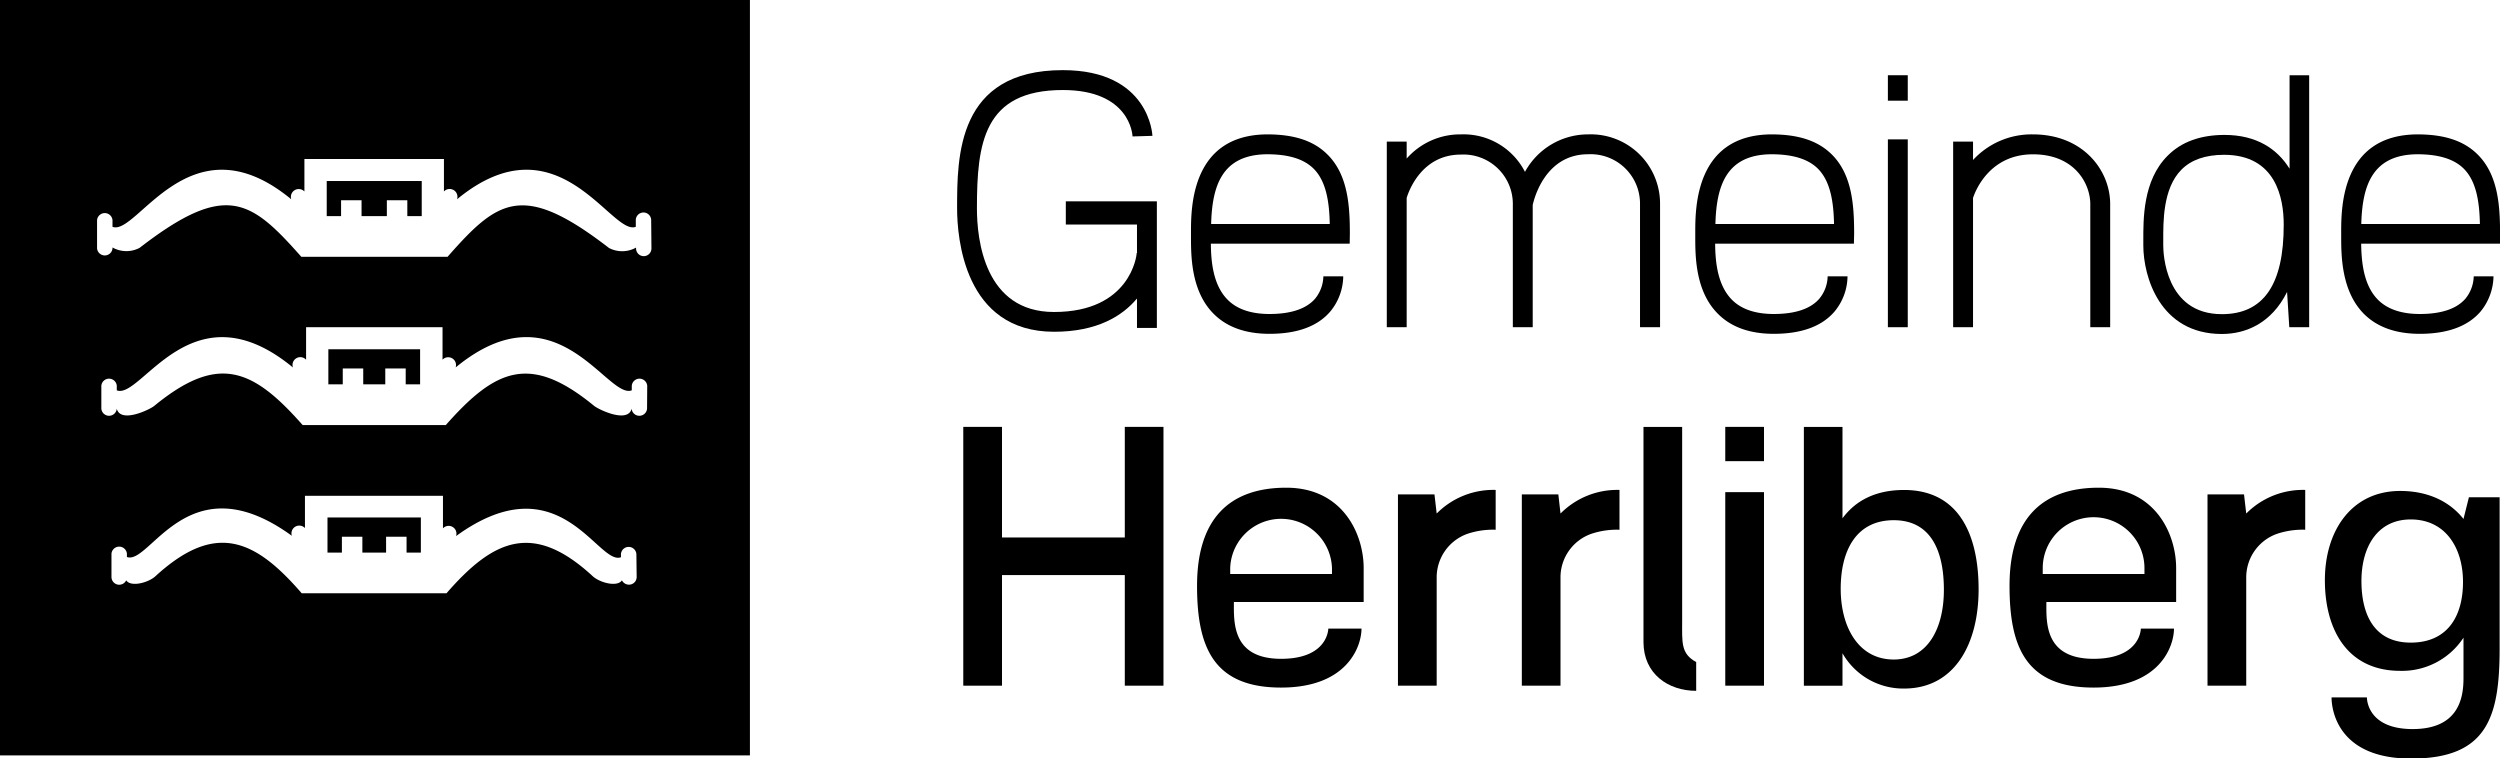 <?xml version="1.0" encoding="utf-8"?>
<svg xmlns="http://www.w3.org/2000/svg" viewBox="0 0 461.55 140">
  <defs>
    <style>.cls-1{fill-rule:evenodd;}</style>
  </defs>
  <title>Herrliberg logo</title>
  <g data-name="Layer 2" id="Layer_2">
    <polygon class="cls-1" points="77.86 33.42 77.86 39.9 75.2 39.9 75.2 36.97 71.42 36.97 71.42 39.9 66.75 39.9 66.75 36.97 62.97 36.97 62.97 39.9 60.32 39.9 60.32 33.42 77.86 33.42"/>
    <path class="cls-1" d="M81.92,70.94v6.48h2.66V74.49h3.78v2.93h4.07V74.49H96.2v2.93h2.66V70.94Zm0,0v6.48h2.66V74.49h3.78v2.93h4.07V74.49H96.2v2.93h2.66V70.94ZM21.3,6.46V145.92H159.75V6.46ZM138.84,113a1.41,1.41,0,0,1-1.43,1.4,1.46,1.46,0,0,1-1.29-.8c-.85,1.3-4.09.44-5.39-.76-11-10.15-18.34-6.8-27,3.15H77c-8.64-10-15.93-13.3-27-3.15-1.3,1.2-4.55,2.06-5.4.76a1.43,1.43,0,0,1-2.72-.6v-4.31a1.43,1.43,0,0,1,2.85,0v.6c4.28,1.61,11.31-17.82,30.45-3.91a1.44,1.44,0,0,1,2.42-1.43V98h25.48v6a1.44,1.44,0,0,1,2.42,1.43c19.15-13.91,26.16,5.52,30.44,3.91v-.6a1.43,1.43,0,0,1,2.85,0Zm1.92-31.09a1.43,1.43,0,0,1-2.85,0c-.66,2.75-6,.21-6.9-.5-11.74-9.63-18.11-7-27.4,3.52H77.17c-9.3-10.56-15.67-13.15-27.41-3.52-.88.71-6.22,3.25-6.9.5a1.43,1.43,0,0,1-2.85,0V77.68a1.43,1.43,0,0,1,2.85,0v.84c4.52,1.82,13.83-19.61,32.52-4.22a1.44,1.44,0,0,1,2.43-1.43v-6H103v6a1.44,1.44,0,0,1,2.42,1.43c18.69-15.39,28,6,32.52,4.22v-.84a1.43,1.43,0,0,1,2.85,0Zm.81-29.58a1.42,1.42,0,0,1-2.84,0v-.16a5.24,5.24,0,0,1-5,.07c-15.93-12.31-20.51-8.93-29.8,1.63h-27C67.57,43.29,63,39.91,47.07,52.22a5.22,5.22,0,0,1-5-.07v.16a1.43,1.43,0,0,1-2.85,0v-5.2a1.43,1.43,0,0,1,2.85,0v1.22c4.52,1.82,14.33-20.48,33-5.08a1.45,1.45,0,0,1,2.43-1.44v-6h25.76v6a1.44,1.44,0,0,1,2.42,1.44c18.69-15.4,28.51,6.9,33,5.08V47.11a1.42,1.42,0,0,1,2.84,0ZM81.76,108.48h2.66v-2.93H88.2v2.93h4.38v-2.93h3.78v2.93H99V102H81.76Zm.16-31.06h2.66V74.49h3.78v2.93h4.07V74.49H96.2v2.93h2.66V70.94H81.92Z" transform="translate(-21.3 -6.46)"/>
    <polygon points="207.66 99.23 184.99 99.23 184.99 78.81 177.84 78.81 177.84 126.59 184.99 126.59 184.99 106.17 207.66 106.17 207.66 126.59 214.8 126.59 214.8 78.81 207.66 78.81 207.66 99.23"/>
    <path d="M286.13,97.73h-6.74v35.32h7.15V113.12a8.53,8.53,0,0,1,5.66-8.1,14.88,14.88,0,0,1,5.23-.76V96.91a14.71,14.71,0,0,0-10.89,4.36Z" transform="translate(-21.3 -6.46)"/>
    <path d="M435.59,97.73h-6.74v35.32H436V113.12a8.52,8.52,0,0,1,5.67-8.1,14.84,14.84,0,0,1,5.22-.76V96.91A14.73,14.73,0,0,0,436,101.27Z" transform="translate(-21.3 -6.46)"/>
    <path d="M309,97.73h-6.74v35.32h7.14V113.12a8.52,8.52,0,0,1,5.67-8.1,14.84,14.84,0,0,1,5.22-.76V96.91a14.73,14.73,0,0,0-10.89,4.36Z" transform="translate(-21.3 -6.46)"/>
    <path d="M331.86,121V85.28h-7.14V125c0,5.86,4.56,9,9.73,9v-5.31C331.59,127.13,331.86,125.09,331.86,121Z" transform="translate(-21.3 -6.46)"/>
    <rect height="6.33" width="7.15" x="318.52" y="78.81"/>
    <rect height="35.73" width="7.15" x="318.52" y="90.86"/>
    <path d="M273.06,117.6v-6.26c0-6.25-3.81-14.84-14.29-14.84s-16.47,5.72-16.47,18.11c0,11.3,3,18.79,15.52,18.79,12.25,0,14.84-7.63,14.84-10.89h-6.13s0,5.58-8.71,5.58c-9.12,0-8.72-6.81-8.72-10.49Zm-24.64-5.17v-1.09a9.4,9.4,0,0,1,18.79,0v1.09Z" transform="translate(-21.3 -6.46)"/>
    <path d="M423.06,117.6v-6.26c0-6.25-3.81-14.84-14.28-14.84s-16.48,5.72-16.48,18.11c0,11.3,3,18.79,15.52,18.79,12.25,0,14.84-7.63,14.84-10.89h-6.12s0,5.58-8.72,5.58c-9.13,0-8.72-6.81-8.72-10.49Zm-24.63-5.17v-1.09a9.39,9.39,0,0,1,18.78,0v1.09Z" transform="translate(-21.3 -6.46)"/>
    <path d="M372.84,96.92c-5.33,0-9,2-11.38,5.23V85.28h-7.13v47.78h7.13v-6a12.9,12.9,0,0,0,11.38,6.52c9.29,0,13.75-8.2,13.75-18.31S382.94,96.92,372.84,96.92Zm-1.92,31.3c-6.52,0-9.79-6-9.79-13.06s2.86-12.66,9.79-12.66,9.26,5.75,9.26,12.86S377.19,128.22,370.92,128.22Z" transform="translate(-21.3 -6.46)"/>
    <path d="M477.11,98.27l-1,4c-2.57-3.25-6.57-5.17-11.69-5.17-8.94,0-13.9,7.3-13.9,16.47s4.18,16.74,13.9,16.74a13.56,13.56,0,0,0,11.69-6.12v7.48c0,3.55-.82,9.39-9.39,9.39s-8.44-5.84-8.44-5.84h-6.53c0,1.49.54,11.29,14.69,11.29s16.34-7.76,16.34-20.42V98.27ZM466.37,125.1c-6.69,0-9.1-5.1-9.1-11.38s2.94-11.36,9.1-11.36c6.43,0,9.65,5.27,9.65,11.54S473.21,125.1,466.37,125.1Z" transform="translate(-21.3 -6.46)"/>
    <path d="M215.89,67.71c8,0,12.64-2.93,15.32-6.14V67h3.67V43.63H218.07v4.28h13.14v5.26h-.05c0,.45-1.17,10.89-15.27,10.89-12.84,0-14.23-13.38-14.23-19.13,0-12,1.2-21.85,15.86-21.85,12.37,0,12.86,8.22,12.87,8.57l3.67-.11c0-.12-.51-12.13-16.54-12.13C198,19.4,198,35.37,198,44.92,198,50.26,199.28,67.71,215.89,67.71Z" transform="translate(-21.3 -6.46)"/>
    <rect height="34.68" width="3.67" x="348.54" y="25.73"/>
    <rect height="4.7" width="3.67" x="348.54" y="13.89"/>
    <path d="M407.21,44.13V66.87h3.67V44.13c0-6.23-5-12.86-14.27-12.86A14.68,14.68,0,0,0,385.56,36V32.6h-3.67V66.87h3.67V43c.43-1.31,3.06-8.05,11.05-8.05C404.38,34.94,407.21,40.44,407.21,44.13Z" transform="translate(-21.3 -6.46)"/>
    <path d="M327.78,66.87V44.13a12.79,12.79,0,0,0-13.27-12.86,13.25,13.25,0,0,0-11.67,6.92A12.74,12.74,0,0,0,291,31.27a13.16,13.16,0,0,0-10,4.46V32.6h-3.67V66.87H281V43c.38-1.26,2.77-8,10-8a9.12,9.12,0,0,1,9.6,9.19V66.87h3.67V44.32c.26-1.23,2.34-9.38,10.21-9.38a9.12,9.12,0,0,1,9.6,9.19V66.87Z" transform="translate(-21.3 -6.46)"/>
    <path d="M444,20.35V37.61c-2.26-3.65-6.09-6.24-12-6.24-4.46,0-8,1.29-10.51,3.84C416.88,39.79,417,47,417,50.9v.89c0,5.65,3,16.33,14.49,16.33,4.47,0,9.19-2,12.05-7.76l.41,6.51h3.67V20.35ZM431.5,64.46c-10.52,0-10.82-11.38-10.82-12.67v-.92c0-3.36-.11-9.59,3.35-13.08,1.8-1.83,4.45-2.75,7.89-2.75,9.59,0,11,8.06,11,12.87C442.94,59,439.2,64.46,431.5,64.46Z" transform="translate(-21.3 -6.46)"/>
    <path d="M270.51,49.65c0-5.13-.32-10.9-4.14-14.67-2.54-2.54-6.15-3.72-11.19-3.71-14,.11-14,13.62-14,18.06V50c0,3.54-.05,10.15,4.17,14.38,2.44,2.47,5.92,3.71,10.32,3.71,5.11,0,8.87-1.37,11.21-4.1a10.41,10.41,0,0,0,2.41-6.51h-3.67a6.74,6.74,0,0,1-1.54,4.14c-1.63,1.86-4.45,2.81-8.41,2.81-3.39,0-6-.89-7.72-2.63-2.72-2.73-3.07-7.12-3.1-10.35h25.63ZM244.9,47.81c.19-6.82,1.85-12.8,10.31-12.87,3.91,0,6.76.84,8.59,2.64,2.42,2.4,2.92,6.38,3,10.23Z" transform="translate(-21.3 -6.46)"/>
    <path d="M363.61,49.65c0-5.13-.32-10.9-4.12-14.67-2.56-2.54-6.17-3.72-11.21-3.71-14,.11-14,13.62-14,18.06V50c0,3.54-.06,10.15,4.17,14.38,2.44,2.47,5.91,3.71,10.32,3.71,5.1,0,8.87-1.37,11.21-4.1a10.35,10.35,0,0,0,2.41-6.51h-3.67a6.69,6.69,0,0,1-1.55,4.14c-1.61,1.86-4.44,2.81-8.4,2.81-3.4,0-6-.89-7.72-2.63-2.71-2.73-3.07-7.12-3.1-10.35h25.62ZM338,47.81c.19-6.82,1.84-12.8,10.3-12.87,3.91,0,6.77.84,8.6,2.64,2.41,2.4,2.92,6.38,3,10.23Z" transform="translate(-21.3 -6.46)"/>
    <path d="M482.86,49.65c0-5.13-.33-10.9-4.14-14.67-2.55-2.54-6.16-3.72-11.19-3.71-14,.11-14,13.62-14,18.06V50c0,3.54,0,10.15,4.17,14.38,2.45,2.47,5.93,3.71,10.33,3.71,5.1,0,8.87-1.37,11.22-4.1a10.51,10.51,0,0,0,2.4-6.51H478a6.76,6.76,0,0,1-1.55,4.14c-1.62,1.86-4.44,2.81-8.4,2.81-3.39,0-6-.89-7.73-2.63-2.71-2.73-3.05-7.12-3.1-10.35h25.64Zm-25.62-1.84c.19-6.82,1.86-12.8,10.32-12.87,3.9,0,6.76.84,8.58,2.64,2.42,2.4,2.92,6.38,3,10.23Z" transform="translate(-21.3 -6.46)"/>
  </g>
</svg>